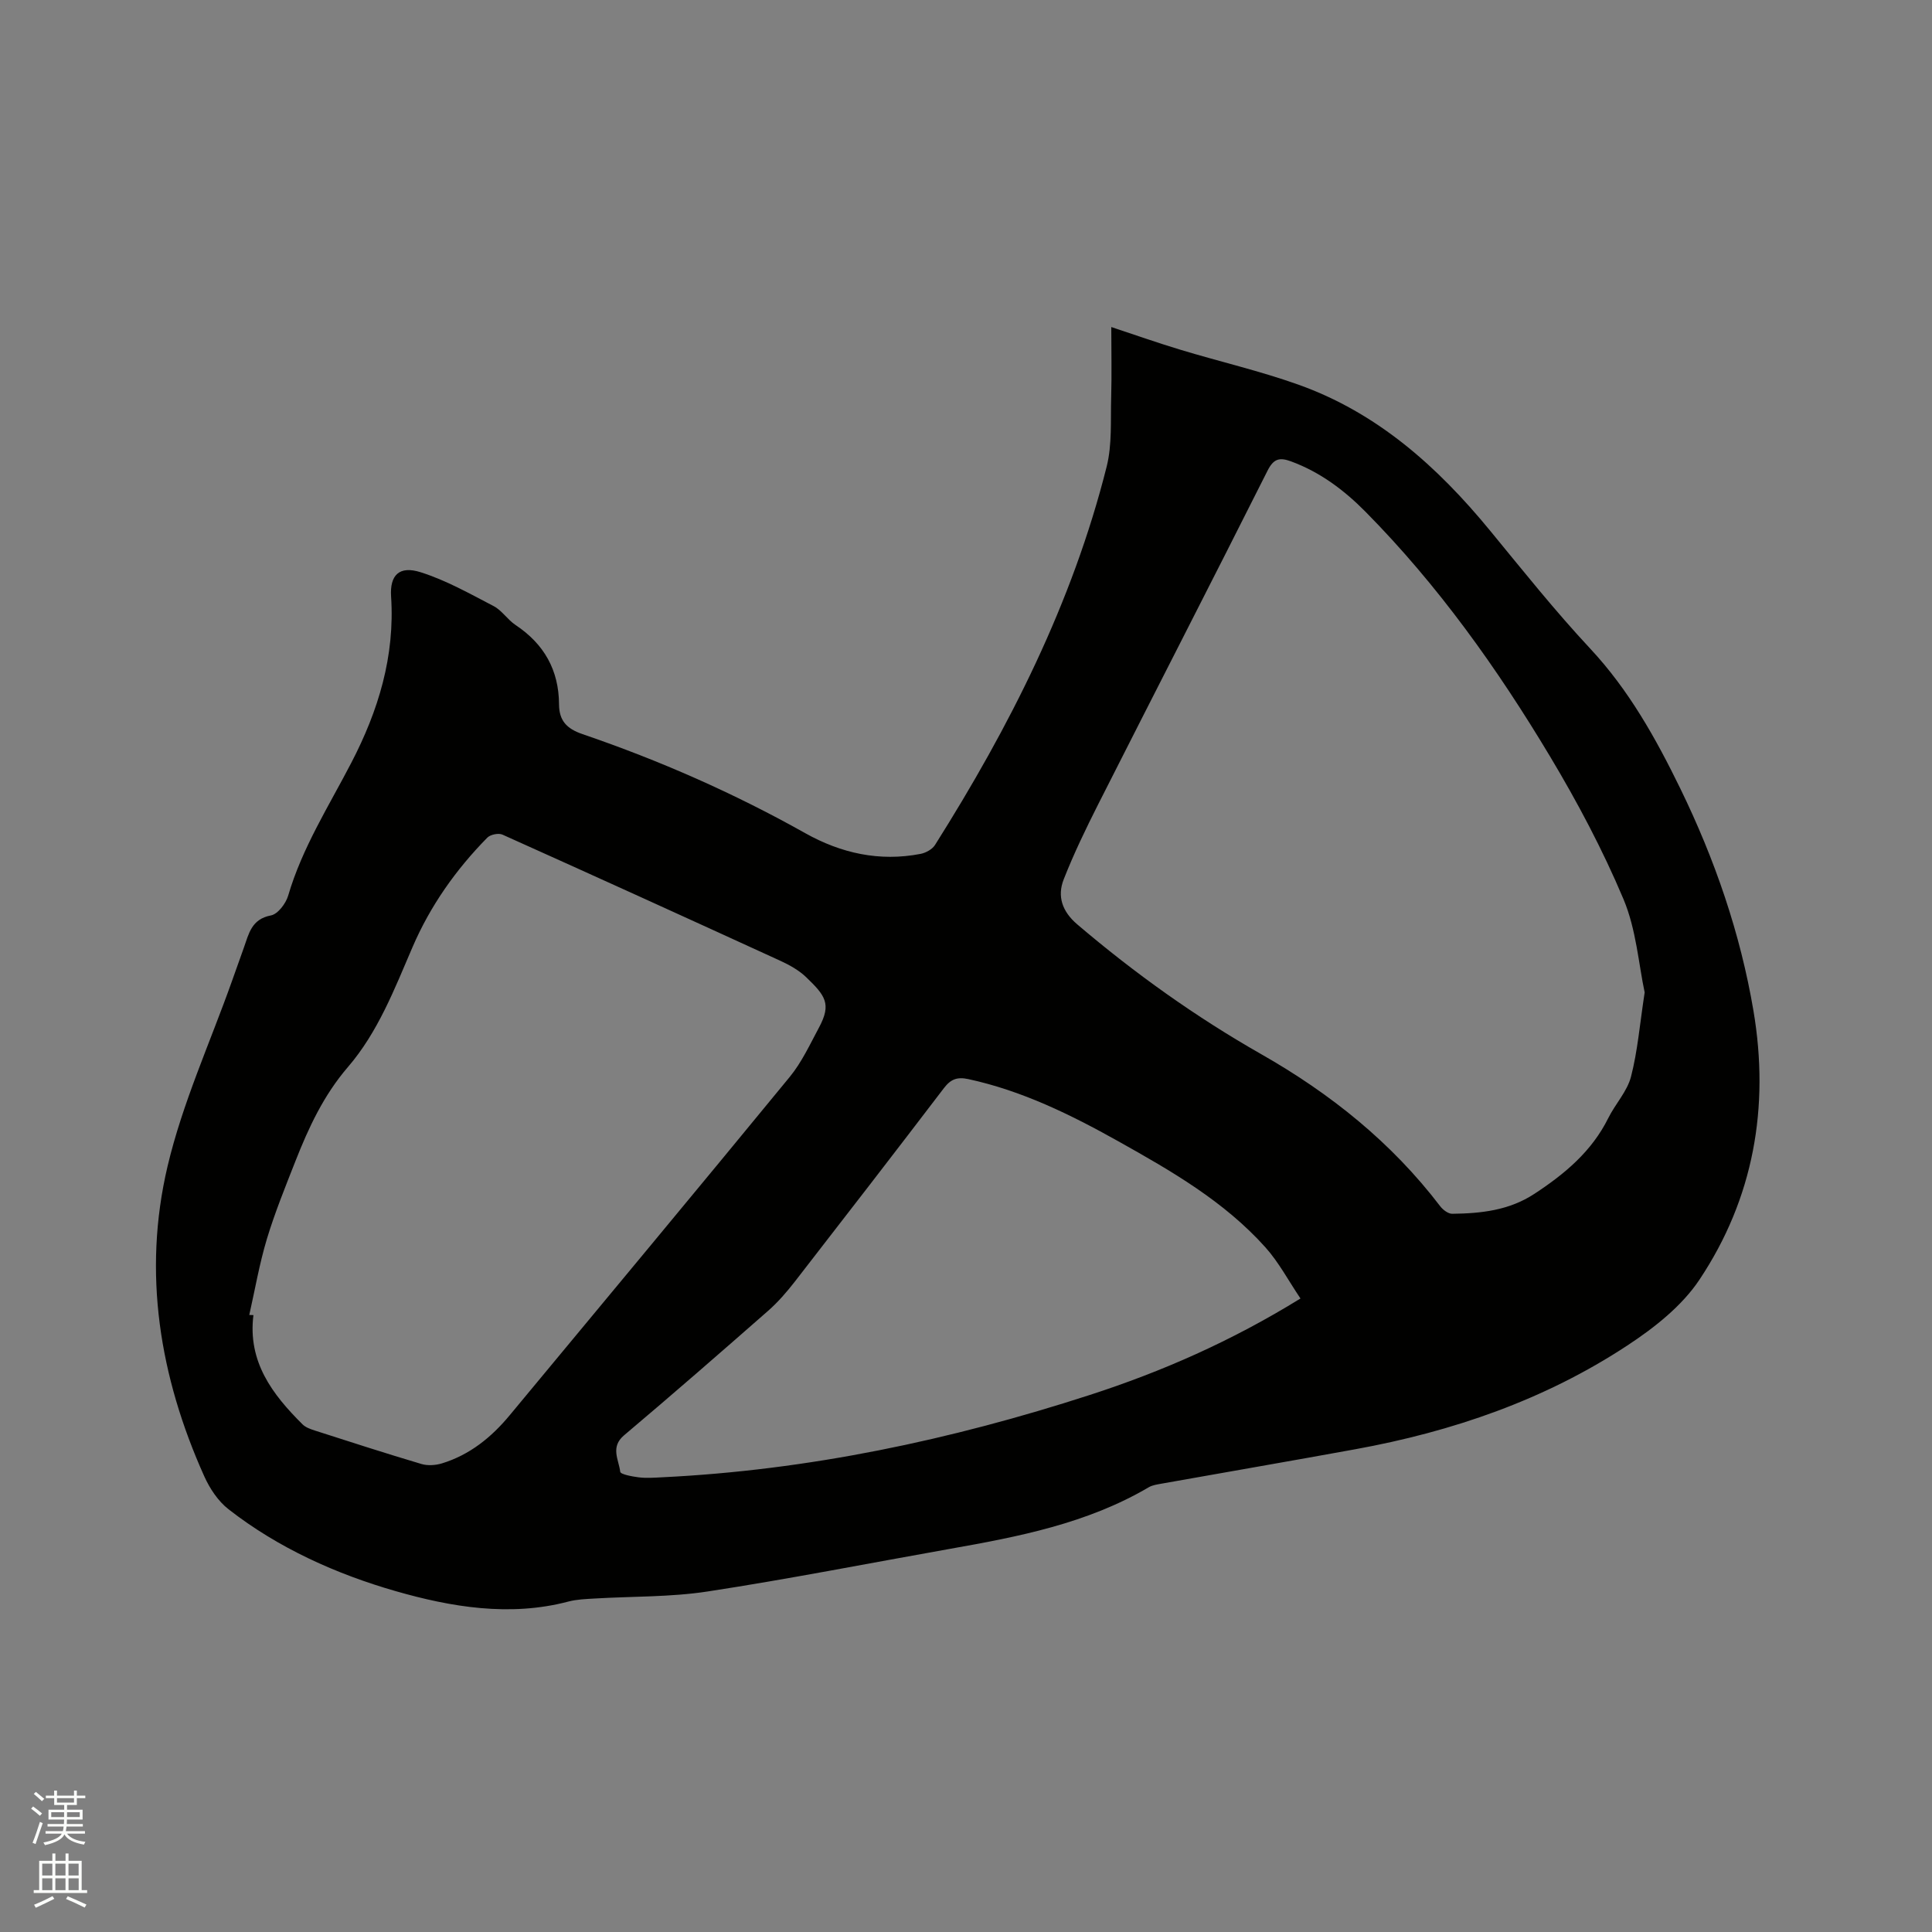 <svg enable-background="new 0 0 400 400" viewBox="0 0 400 400" xmlns="http://www.w3.org/2000/svg"><rect x="0" y="0" width="400" height="400" fill="#808080" stroke="none"/><path d="m6.44 374.46.42-.45c.65.47 1.27.95 1.85 1.44l-.45.49c-.65-.56-1.25-1.06-1.82-1.48m.93 7.33-.63-.26c.55-1.36 1.05-2.8 1.52-4.33.19.1.38.19.59.27-.46 1.29-.95 2.73-1.48 4.32m-.38-10.38.44-.42c.43.34 1.01.82 1.74 1.44l-.49.49c-.53-.51-1.09-1.01-1.69-1.51m2.5.35h1.72v-1.04h.59v1.04h3.52v-1.04h.59v1.04h1.75v.53h-1.75v1.42h-2.03v.97h3.22v2.03h-3.24c0 .35-.01.66-.03.93h3.32v.53h-3.37c-.03.27-.08.58-.15.94h3.96v.53h-3.71c.67.92 1.93 1.48 3.79 1.68-.13.24-.23.44-.29.59-2.13-.38-3.48-1.08-4.04-2.12-.43.97-1.77 1.72-4.03 2.23-.09-.19-.2-.37-.33-.55 2.1-.42 3.37-1.03 3.81-1.83h-3.36v-.53h3.58c.08-.29.13-.61.16-.94h-3.33v-.53h3.39c.02-.27.04-.58.04-.93h-3.23v-2.03h3.25v-.97h-2.07v-1.42h-1.73zm1.12 3.44v1h2.65c.01-.3.02-.44.01-.4v-.25-.35zm1.19-2h3.52v-.91h-3.52zm4.71 2h-2.63v.59c0 .15-.01.28-.01.4h2.64z" fill="#fbfcfa"/><path d="m13.56 383.74h.63v1.52h2.72v6.07h1.13v.6h-11.06v-.6h1.13v-6.07h2.73v-1.52h.63v1.52h2.1v-1.52zm-2.69 8.83.38.56c-1.24.63-2.53 1.25-3.85 1.85-.1-.21-.21-.42-.34-.63 1.36-.55 2.63-1.15 3.81-1.78m-2.13-4.27h2.1v-2.45h-2.1zm0 3.04h2.1v-2.46h-2.1zm2.72-3.04h2.1v-2.45h-2.1zm0 3.04h2.1v-2.46h-2.1zm6.07 3.6c-1.41-.71-2.7-1.3-3.86-1.78l.35-.56c1.45.62 2.75 1.19 3.88 1.72zm-1.25-9.09h-2.1v2.45h2.1zm-2.09 5.49h2.1v-2.46h-2.1z" fill="#fbfcfa"/><path d="m230.08 67.71c4.73 1.56 9.5 3.25 14.34 4.71 8.09 2.45 16.37 4.36 24.32 7.19 16.39 5.82 28.86 16.98 39.73 30.21 6.79 8.26 13.47 16.65 20.76 24.46 8.02 8.59 13.61 18.62 18.67 29 7.13 14.63 12.42 29.95 15.14 46.02 3.36 19.9.03 38.82-11.19 55.65-3.64 5.46-9.34 9.95-14.93 13.62-17.12 11.27-36.21 17.82-56.31 21.48-13.34 2.43-26.69 4.73-40.04 7.11-.93.17-1.95.3-2.73.76-12.77 7.51-27 10.25-41.31 12.78-16.67 2.96-33.3 6.24-50.03 8.8-7.71 1.18-15.63.99-23.46 1.46-1.79.11-3.63.17-5.35.62-12.15 3.22-24.41 1.11-35.76-2.15-12.24-3.51-24.3-8.9-34.61-16.95-2.16-1.68-3.89-4.29-5.03-6.83-9.24-20.56-12.79-42.13-7.61-64.14 3.09-13.11 8.8-25.6 13.34-38.37.82-2.29 1.64-4.59 2.45-6.88 1.04-2.91 1.58-5.97 5.62-6.73 1.43-.27 3.09-2.46 3.57-4.09 2.89-9.88 8.39-18.49 13.06-27.49 5.63-10.83 9.06-22.07 8.25-34.44-.29-4.46 1.71-6.43 6.1-5.04 5.26 1.66 10.19 4.44 15.12 7.01 1.73.9 2.9 2.83 4.56 3.93 5.89 3.92 8.95 9.32 8.99 16.39.02 3.38 1.54 5.06 4.88 6.2 15.96 5.45 31.35 12.22 46.08 20.49 7.43 4.17 15.39 5.94 23.88 4.3 1.09-.21 2.43-.94 3-1.84 15.44-24.48 28.44-50.1 35.54-78.33 1.16-4.61.79-9.63.94-14.47.13-4.71.02-9.45.02-14.44zm110.43 137.76c-1.25-5.83-1.74-13.03-4.39-19.32-4.29-10.19-9.53-20.07-15.22-29.57-10.91-18.21-23.2-35.46-38.19-50.63-4.42-4.47-9.39-8.21-15.4-10.42-2.36-.87-3.61-.61-4.88 1.92-11.6 23.07-23.4 46.03-35.06 69.07-2.57 5.09-5.06 10.24-7.14 15.54-1.39 3.53-.3 6.67 2.79 9.31 11.89 10.13 24.54 19.17 38.11 26.89 14.34 8.16 26.98 18.28 37.04 31.47.57.75 1.66 1.58 2.5 1.57 5.96-.07 11.77-.69 17.01-4.13 6.29-4.12 11.88-8.79 15.3-15.69 1.45-2.92 3.91-5.51 4.7-8.56 1.37-5.28 1.81-10.81 2.83-17.45zm-288.9 66.78c.29.01.57.02.86.03-1.21 9.66 3.92 16.41 10.16 22.61.63.63 1.61.98 2.5 1.27 7.35 2.36 14.7 4.74 22.11 6.94 1.3.39 2.93.28 4.25-.12 5.76-1.76 10.25-5.4 14.04-9.97 19.35-23.33 38.75-46.62 57.98-70.05 2.49-3.04 4.19-6.75 6.07-10.25 2.62-4.89 1.27-6.6-2.68-10.4-1.49-1.43-3.43-2.51-5.34-3.39-19.14-8.77-38.31-17.49-57.53-26.12-.81-.37-2.5-.02-3.13.62-6.52 6.62-11.82 14.13-15.5 22.69-3.73 8.67-7.15 17.58-13.35 24.79-5.04 5.85-8.15 12.55-10.9 19.54-2.09 5.32-4.25 10.63-5.9 16.09-1.55 5.16-2.46 10.48-3.64 15.72zm217.64-3.41c-2.5-3.71-4.48-7.48-7.24-10.57-8.54-9.54-19.52-15.85-30.53-22.01-9.81-5.49-19.86-10.43-30.98-12.84-2.32-.5-3.65 0-5.07 1.86-10.22 13.4-20.52 26.73-30.85 40.04-1.68 2.16-3.5 4.27-5.55 6.07-9.88 8.67-19.79 17.31-29.83 25.78-2.89 2.44-1.08 5.06-.79 7.54.06.54 2.48.99 3.85 1.16 1.56.19 3.18.07 4.76-.01 30.35-1.47 59.79-7.71 88.62-17.05 14.93-4.84 29.25-11.11 43.61-19.97z" fill="#010100"/></svg>